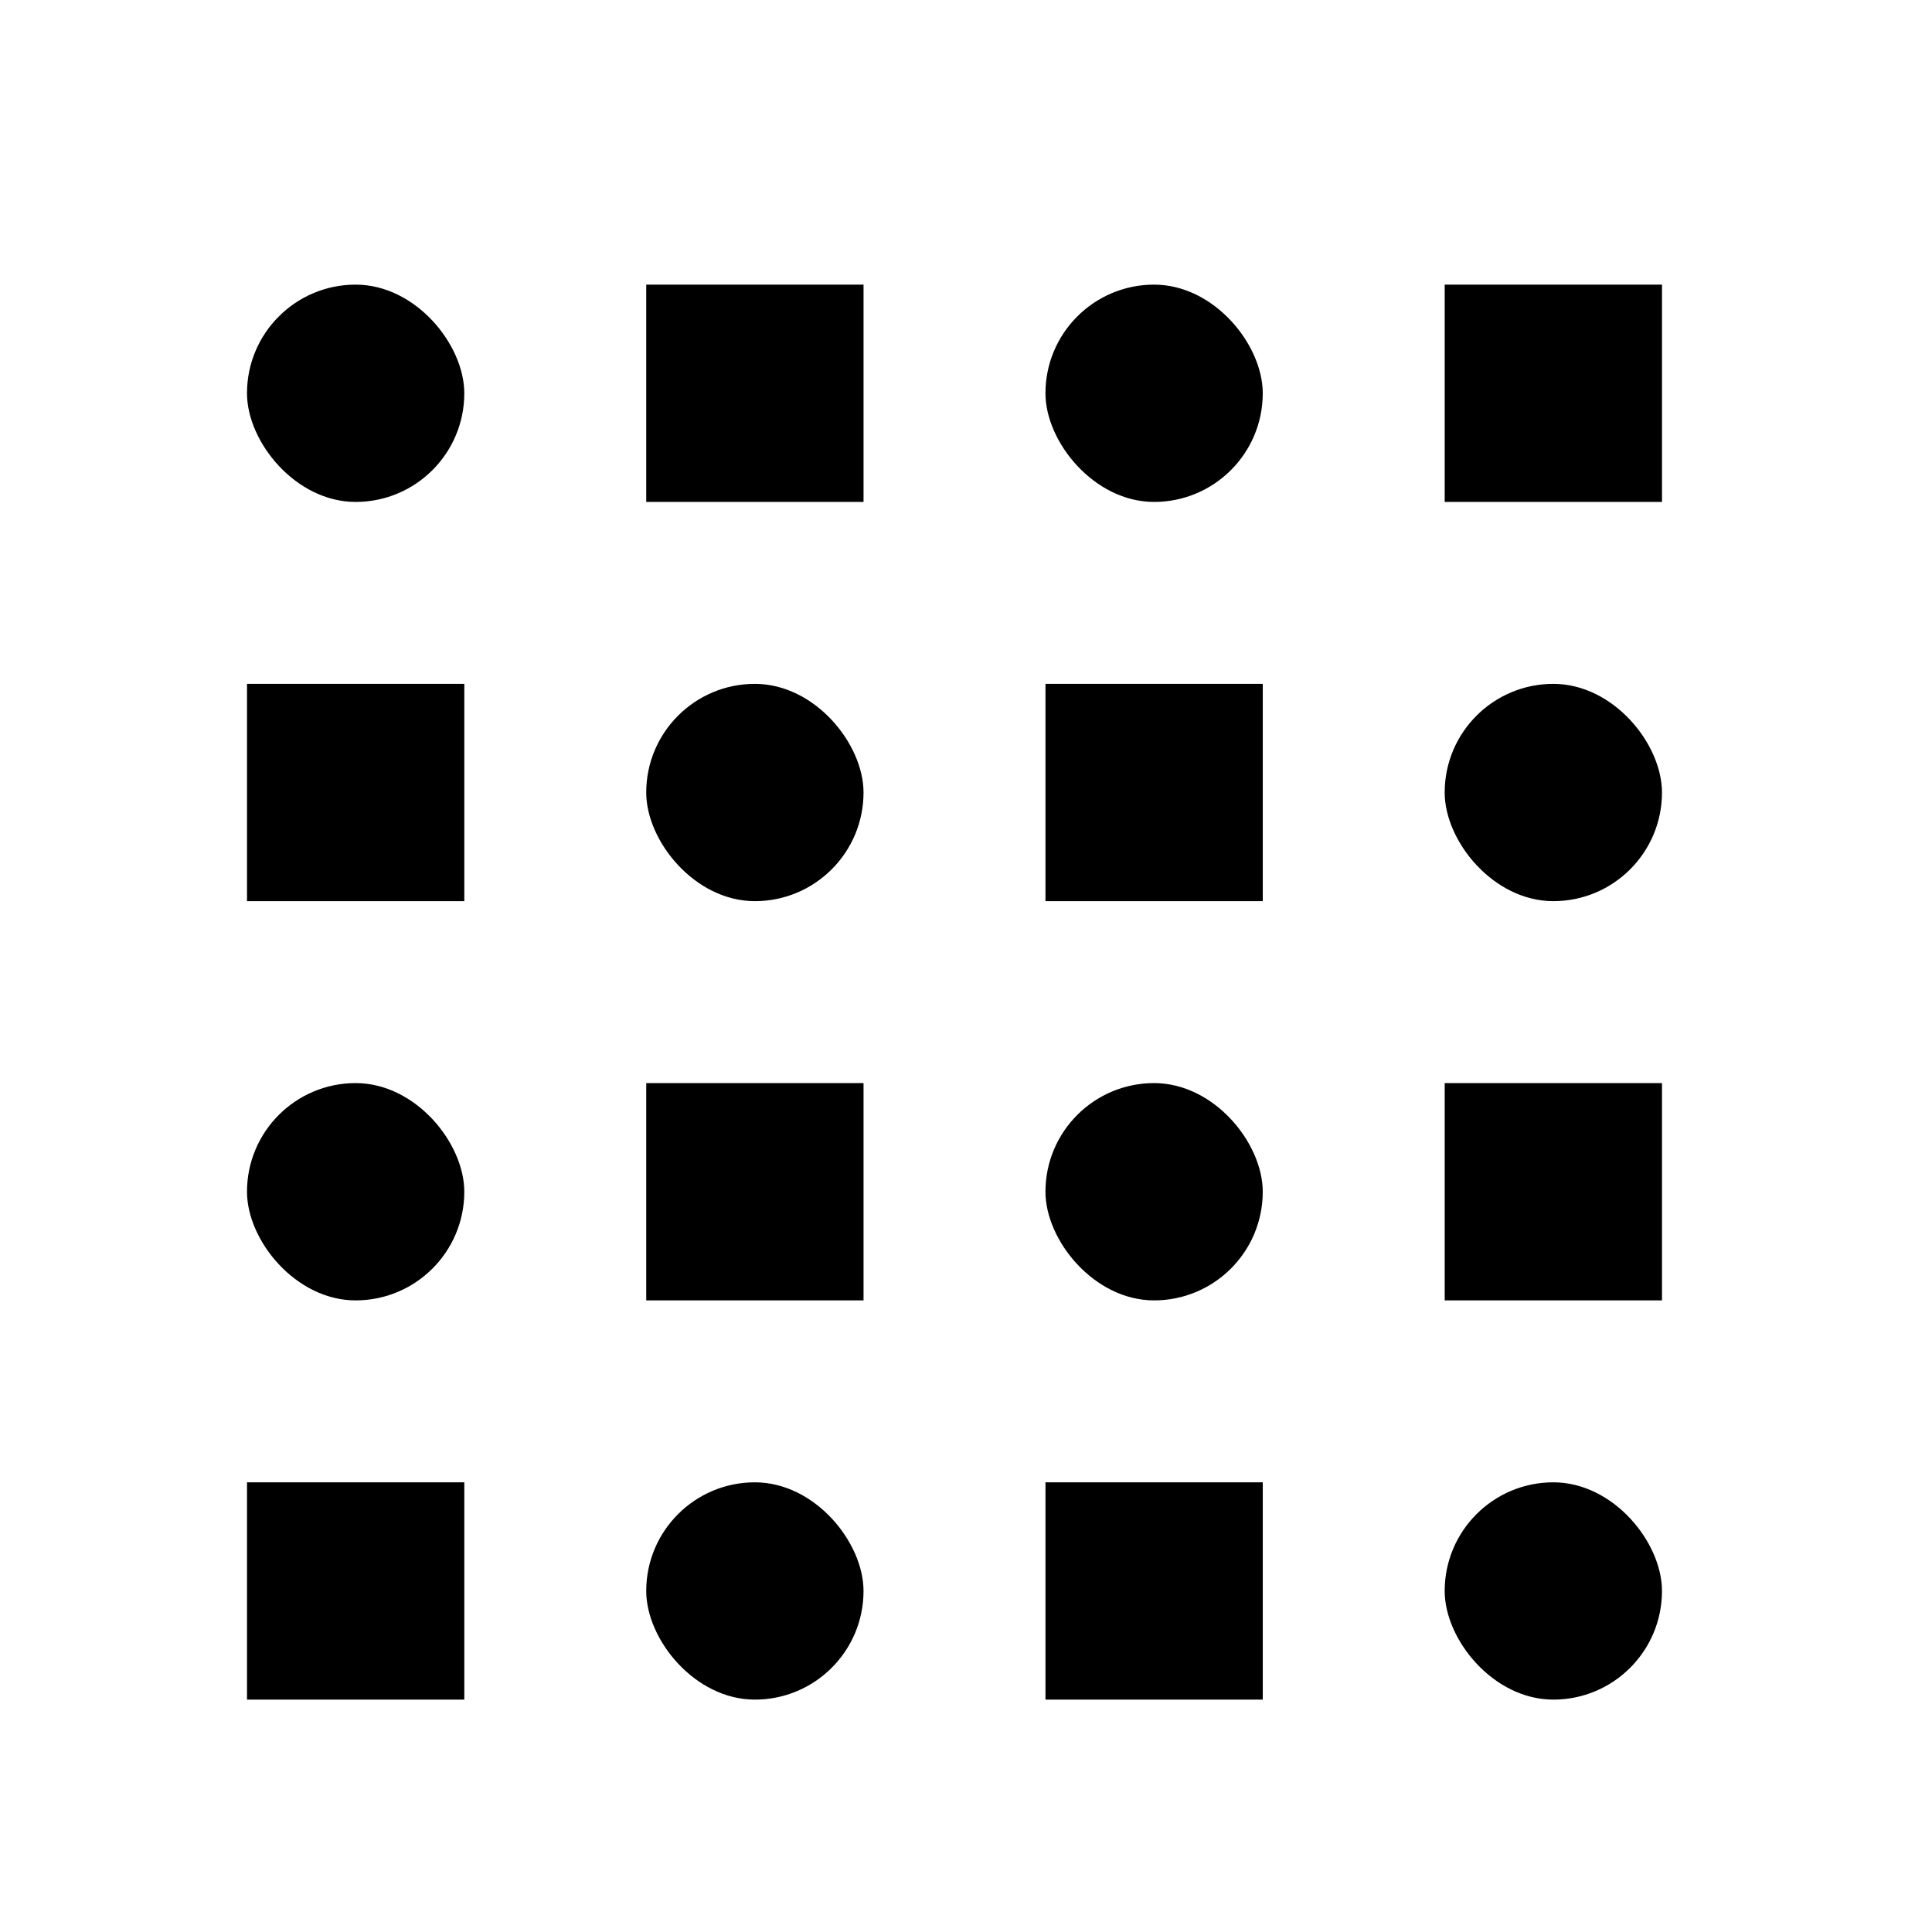 <?xml version="1.0" encoding="UTF-8"?>
<!-- Uploaded to: ICON Repo, www.iconrepo.com, Generator: ICON Repo Mixer Tools -->
<svg fill="#000000" width="800px" height="800px" version="1.1" viewBox="144 144 512 512" xmlns="http://www.w3.org/2000/svg">
 <g>
  <path d="m238.25 219.43c15.902 0 28.793 15.902 28.793 28.793 0 15.902-12.891 28.793-28.793 28.793s-28.793-15.902-28.793-28.793c0-15.902 12.891-28.793 28.793-28.793z"/>
  <path d="m315.26 219.43h57.586v57.586h-57.586z"/>
  <path d="m449.85 219.43c15.902 0 28.793 15.902 28.793 28.793 0 15.902-12.891 28.793-28.793 28.793-15.902 0-28.793-15.902-28.793-28.793 0-15.902 12.891-28.793 28.793-28.793z"/>
  <path d="m526.86 219.43h57.586v57.586h-57.586z"/>
  <path d="m209.46 325.23h57.586v57.586h-57.586z"/>
  <path d="m344.05 325.23c15.902 0 28.793 15.902 28.793 28.793 0 15.902-12.891 28.793-28.793 28.793-15.902 0-28.793-15.902-28.793-28.793 0-15.902 12.891-28.793 28.793-28.793z"/>
  <path d="m421.06 325.23h57.586v57.586h-57.586z"/>
  <path d="m555.65 325.23c15.902 0 28.793 15.902 28.793 28.793 0 15.902-12.891 28.793-28.793 28.793s-28.793-15.902-28.793-28.793c0-15.902 12.891-28.793 28.793-28.793z"/>
  <path d="m238.25 431.03c15.902 0 28.793 15.902 28.793 28.793 0 15.902-12.891 28.793-28.793 28.793s-28.793-15.902-28.793-28.793c0-15.902 12.891-28.793 28.793-28.793z"/>
  <path d="m315.26 431.03h57.586v57.586h-57.586z"/>
  <path d="m449.85 431.03c15.902 0 28.793 15.902 28.793 28.793 0 15.902-12.891 28.793-28.793 28.793-15.902 0-28.793-15.902-28.793-28.793 0-15.902 12.891-28.793 28.793-28.793z"/>
  <path d="m526.86 431.03h57.586v57.586h-57.586z"/>
  <path d="m209.46 536.83h57.586v57.586h-57.586z"/>
  <path d="m344.05 536.83c15.902 0 28.793 15.902 28.793 28.793 0 15.902-12.891 28.793-28.793 28.793-15.902 0-28.793-15.902-28.793-28.793 0-15.902 12.891-28.793 28.793-28.793z"/>
  <path d="m421.06 536.83h57.586v57.586h-57.586z"/>
  <path d="m555.65 536.83c15.902 0 28.793 15.902 28.793 28.793 0 15.902-12.891 28.793-28.793 28.793s-28.793-15.902-28.793-28.793c0-15.902 12.891-28.793 28.793-28.793z"/>
 </g>
</svg>
